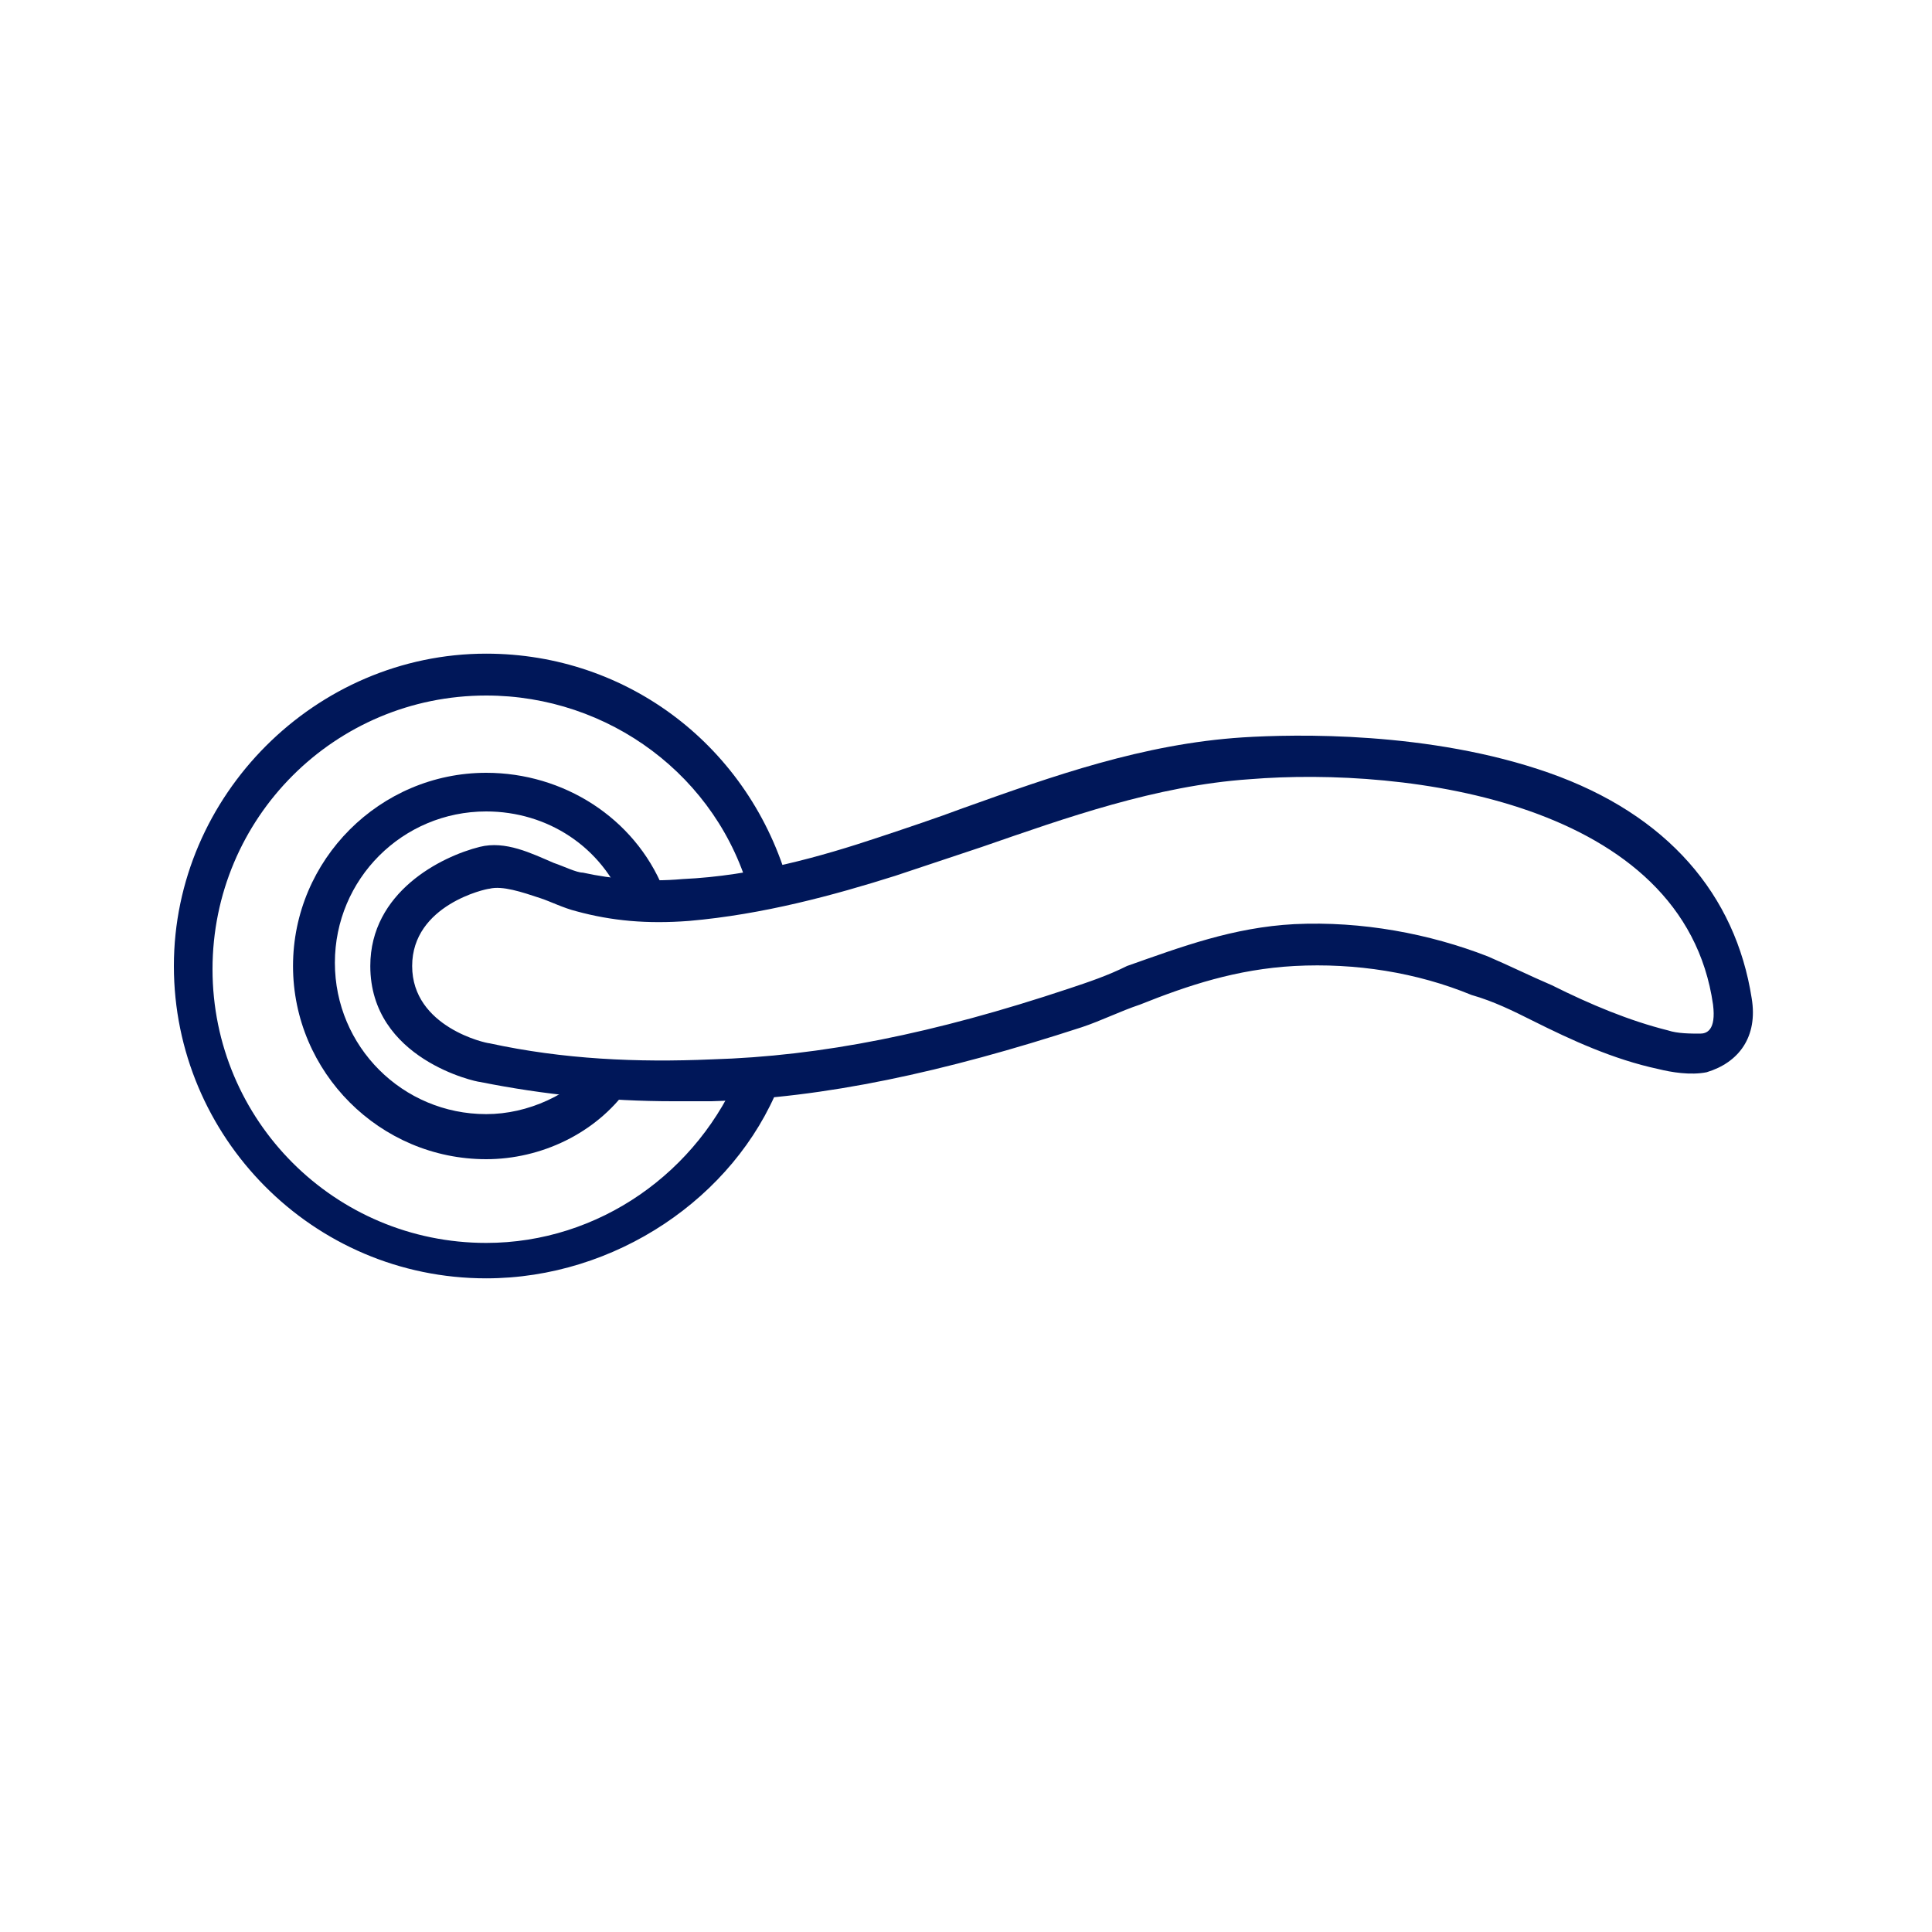 <?xml version="1.0" encoding="UTF-8"?> <svg xmlns="http://www.w3.org/2000/svg" xmlns:xlink="http://www.w3.org/1999/xlink" version="1.1" id="Layer_1" x="0px" y="0px" width="60px" height="60px" viewBox="0 0 60 60" style="enable-background:new 0 0 60 60;" xml:space="preserve"> <style type="text/css"> .st0{fill:#001759;} </style> <g> <g> <path class="st0" d="M15.1,39.7c-5.4,0-9.7-4.4-9.7-9.7s4.4-9.7,9.7-9.7c4.4,0,8.2,2.9,9.4,7.2l-1.2,0.3c-1-3.7-4.4-6.2-8.2-6.2 c-4.7,0-8.5,3.8-8.5,8.5s3.8,8.5,8.5,8.5c3.5,0,6.6-2.2,7.9-5.4l1.2,0.5C22.8,37.2,19.1,39.7,15.1,39.7z"></path> </g> <g> <path class="st0" d="M15.1,36c-3.3,0-6-2.7-6-6c0-3.3,2.7-6,6-6c2.4,0,4.6,1.4,5.5,3.6l-1.2,0.5c-0.7-1.8-2.4-2.9-4.3-2.9 c-2.6,0-4.7,2.1-4.7,4.7s2.1,4.7,4.7,4.7c1.3,0,2.6-0.6,3.5-1.6l0.9,0.8C18.5,35.2,16.8,36,15.1,36z"></path> </g> <g> <path class="st0" d="M20.9,34.2c-2,0-4-0.2-6-0.6c-0.1,0-3.4-0.7-3.4-3.6c0-2.3,2.2-3.4,3.4-3.7l0,0c0.8-0.2,1.6,0.2,2.3,0.5 c0.3,0.1,0.7,0.3,0.9,0.3c0.9,0.2,2,0.3,3.1,0.2c2.2-0.1,4.3-0.7,6.1-1.3c0.9-0.3,1.8-0.6,2.6-0.9c2.8-1,5.6-2,8.7-2.2 c1.6-0.1,5.8-0.2,9.5,1.1c3.7,1.3,5.8,3.8,6.3,7c0.2,1.2-0.4,2-1.4,2.3c-0.5,0.1-1.1,0-1.5-0.1c-1.4-0.3-2.7-0.9-3.9-1.5 c-0.6-0.3-1.2-0.6-1.9-0.8c-1.7-0.7-3.6-1-5.5-0.9c-1.8,0.1-3.3,0.6-4.8,1.2c-0.6,0.2-1.2,0.5-1.8,0.7c-4.3,1.4-8,2.2-11.5,2.3 C21.8,34.2,21.3,34.2,20.9,34.2z M15.2,27.6c-0.1,0-2.4,0.5-2.4,2.4c0,1.9,2.3,2.4,2.4,2.4c2.3,0.5,4.6,0.6,6.9,0.5 c3.4-0.1,6.9-0.8,11.1-2.2c0.6-0.2,1.2-0.4,1.8-0.7c1.7-0.6,3.3-1.2,5.2-1.3c2.1-0.1,4.2,0.3,6,1c0.7,0.3,1.3,0.6,2,0.9 c1.2,0.6,2.4,1.1,3.6,1.4c0.3,0.1,0.7,0.1,1,0.1c0.2,0,0.5-0.1,0.4-0.9c-0.9-6.3-9.5-7.4-14.4-7c-2.9,0.2-5.7,1.2-8.3,2.1 c-0.9,0.3-1.8,0.6-2.7,0.9c-1.9,0.6-4.1,1.2-6.4,1.4c-1.3,0.1-2.4,0-3.5-0.3c-0.4-0.1-0.8-0.3-1.1-0.4 C16.2,27.7,15.6,27.5,15.2,27.6z M15.2,27.6L15.2,27.6L15.2,27.6z"></path> </g> </g> </svg> 
